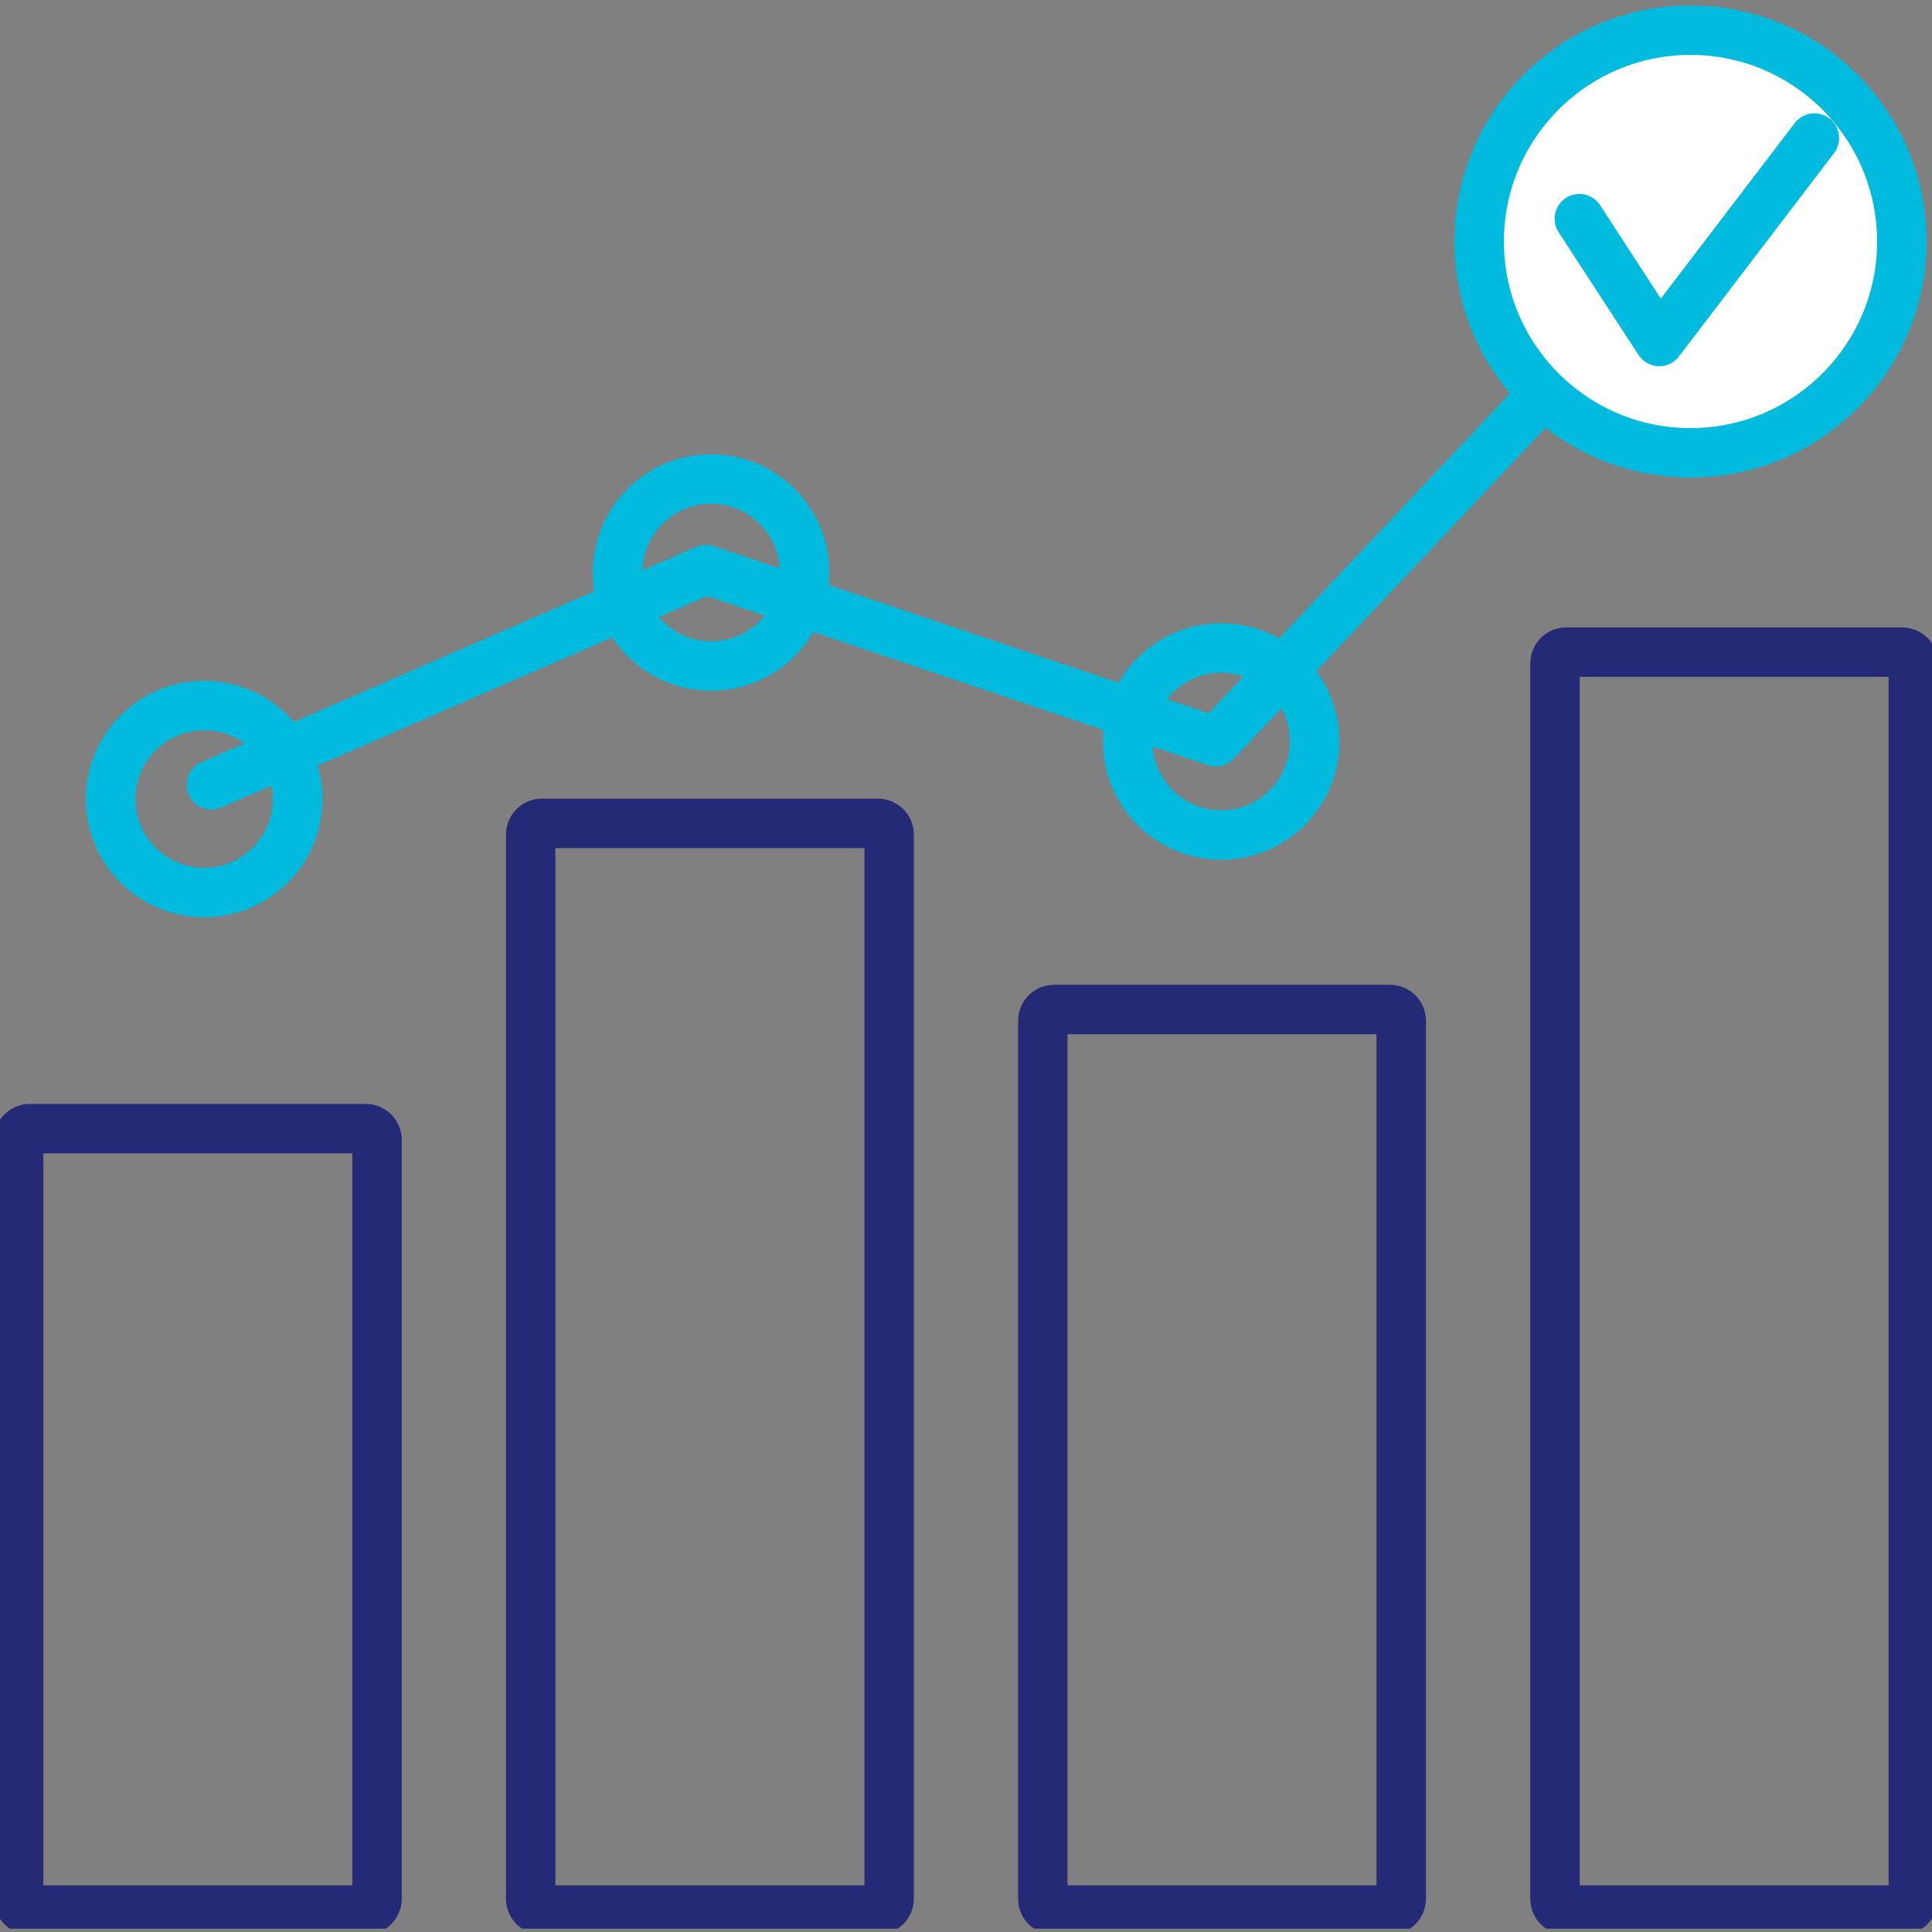 <svg width="64" height="64" viewBox="0 0 64 64" fill="none" xmlns="http://www.w3.org/2000/svg">
<rect x="0" y="0" width="64" height="64" fill="#808080" stroke="none"/>
<g clip-path="url(#clip0_3193_6466)">
<path d="M12.12 63.272H0.986C0.885 63.272 0.792 63.23 0.725 63.164C0.658 63.097 0.616 63.004 0.616 62.902V37.757C0.616 37.656 0.658 37.562 0.725 37.495C0.792 37.429 0.885 37.387 0.986 37.387H12.12C12.221 37.387 12.315 37.429 12.382 37.495C12.448 37.562 12.49 37.656 12.49 37.757V62.902C12.49 63.004 12.448 63.097 12.382 63.164C12.315 63.23 12.221 63.272 12.12 63.272Z" stroke="#242A75" stroke-width="1.638" stroke-linecap="round" stroke-linejoin="round"/>
<path d="M29.084 63.273H17.95C17.849 63.273 17.755 63.231 17.689 63.164C17.622 63.097 17.58 63.004 17.58 62.903V27.644C17.58 27.543 17.622 27.449 17.689 27.382C17.755 27.316 17.849 27.274 17.95 27.274H29.084C29.185 27.274 29.279 27.316 29.345 27.382C29.412 27.449 29.454 27.543 29.454 27.644V62.9C29.454 63.001 29.412 63.095 29.345 63.162C29.279 63.228 29.185 63.27 29.084 63.27V63.273Z" stroke="#242A75" stroke-width="1.638" stroke-linecap="round" stroke-linejoin="round"/>
<path d="M46.048 63.273H34.914C34.812 63.273 34.719 63.231 34.652 63.164C34.586 63.097 34.544 63.004 34.544 62.903V33.811C34.544 33.71 34.586 33.617 34.652 33.55C34.719 33.483 34.812 33.441 34.914 33.441H46.048C46.149 33.441 46.242 33.483 46.309 33.55C46.376 33.617 46.417 33.71 46.417 33.811V62.903C46.417 63.004 46.376 63.097 46.309 63.164C46.242 63.231 46.149 63.273 46.048 63.273Z" stroke="#242A75" stroke-width="1.638" stroke-linecap="round" stroke-linejoin="round"/>
<path d="M63.014 63.272H51.88C51.779 63.272 51.685 63.23 51.618 63.164C51.552 63.097 51.51 63.004 51.51 62.903V21.972C51.51 21.871 51.552 21.777 51.618 21.711C51.685 21.644 51.779 21.602 51.88 21.602H63.014C63.115 21.602 63.208 21.644 63.275 21.711C63.342 21.777 63.383 21.871 63.383 21.972V62.9C63.383 63.001 63.342 63.095 63.275 63.161C63.208 63.228 63.115 63.27 63.014 63.27V63.272Z" stroke="#242A75" stroke-width="1.638" stroke-linecap="round" stroke-linejoin="round"/>
<path d="M7 26L15.191 22.435L23.384 18.87L31.829 21.723L40.275 24.573L47.137 17.286L54 10" stroke="#00BBDD" stroke-width="1.638" stroke-linecap="round" stroke-linejoin="round"/>
<path d="M63.309 7.719C63.309 9.679 62.516 11.455 61.228 12.742C59.943 14.027 58.168 14.823 56.205 14.823C54.242 14.823 52.469 14.029 51.182 12.742C49.897 11.457 49.1 9.682 49.1 7.719C49.1 5.756 49.895 3.983 51.182 2.696C52.467 1.411 54.242 0.614 56.205 0.614C58.168 0.614 59.941 1.408 61.228 2.696C62.513 3.98 63.309 5.756 63.309 7.719Z" stroke="#242A75" stroke-width="0.328" stroke-miterlimit="10"/>
<path d="M63 8C63 9.932 62.218 11.681 60.949 12.949C59.683 14.215 57.934 15 56 15C54.066 15 52.319 14.218 51.051 12.949C49.785 11.683 49 9.934 49 8C49 6.066 49.782 4.319 51.051 3.051C52.317 1.785 54.066 1 56 1C57.934 1 59.681 1.782 60.949 3.051C62.215 4.317 63 6.066 63 8Z" fill="white" stroke="#00BBDD" stroke-width="1.638" stroke-linecap="round" stroke-linejoin="round"/>
<path d="M52.319 7.245L53.64 9.277L54.965 11.311L57.534 7.943L60.104 4.574" stroke="#00BBDD" stroke-width="1.638" stroke-linecap="round" stroke-linejoin="round"/>
<path d="M3.664 26.47C3.664 25.614 4.012 24.84 4.572 24.28C5.132 23.72 5.906 23.373 6.762 23.373C7.617 23.373 8.392 23.72 8.952 24.28C9.511 24.84 9.859 25.614 9.859 26.47C9.859 27.326 9.511 28.1 8.952 28.66C8.392 29.219 7.617 29.567 6.762 29.567C5.906 29.567 5.132 29.219 4.572 28.66C4.012 28.1 3.664 27.326 3.664 26.47Z" stroke="#242A75" stroke-width="0.328" stroke-miterlimit="10"/>
<path d="M3.664 26.47C3.664 25.614 4.012 24.84 4.572 24.28C5.132 23.72 5.906 23.373 6.762 23.373C7.617 23.373 8.392 23.72 8.952 24.28C9.511 24.84 9.859 25.614 9.859 26.47C9.859 27.326 9.511 28.1 8.952 28.66C8.392 29.219 7.617 29.567 6.762 29.567C5.906 29.567 5.132 29.219 4.572 28.66C4.012 28.1 3.664 27.326 3.664 26.47Z" stroke="#00BBDD" stroke-width="1.638" stroke-linecap="round" stroke-linejoin="round"/>
<path d="M20.458 18.966C20.458 18.11 20.806 17.336 21.365 16.776C21.925 16.216 22.7 15.869 23.555 15.869C24.411 15.869 25.185 16.216 25.745 16.776C26.305 17.336 26.652 18.11 26.652 18.966C26.652 19.822 26.305 20.596 25.745 21.156C25.185 21.715 24.411 22.063 23.555 22.063C22.7 22.063 21.925 21.715 21.365 21.156C20.806 20.596 20.458 19.822 20.458 18.966Z" stroke="#242A75" stroke-width="0.328" stroke-miterlimit="10"/>
<path d="M20.458 18.966C20.458 18.11 20.806 17.336 21.365 16.776C21.925 16.216 22.7 15.869 23.555 15.869C24.411 15.869 25.185 16.216 25.745 16.776C26.305 17.336 26.652 18.11 26.652 18.966C26.652 19.822 26.305 20.596 25.745 21.156C25.185 21.715 24.411 22.063 23.555 22.063C22.7 22.063 21.925 21.715 21.365 21.156C20.806 20.596 20.458 19.822 20.458 18.966Z" stroke="#00BBDD" stroke-width="1.638" stroke-linecap="round" stroke-linejoin="round"/>
<path d="M37.355 24.564C37.355 23.708 37.703 22.934 38.262 22.374C38.822 21.814 39.596 21.466 40.452 21.466C41.308 21.466 42.082 21.814 42.642 22.374C43.202 22.934 43.549 23.708 43.549 24.564C43.549 25.419 43.202 26.194 42.642 26.753C42.082 27.313 41.308 27.661 40.452 27.661C39.596 27.661 38.822 27.313 38.262 26.753C37.703 26.194 37.355 25.419 37.355 24.564Z" stroke="#242A75" stroke-width="0.328" stroke-miterlimit="10"/>
<path d="M37.355 24.564C37.355 23.708 37.703 22.934 38.262 22.374C38.822 21.814 39.596 21.466 40.452 21.466C41.308 21.466 42.082 21.814 42.642 22.374C43.202 22.934 43.549 23.708 43.549 24.564C43.549 25.419 43.202 26.194 42.642 26.753C42.082 27.313 41.308 27.661 40.452 27.661C39.596 27.661 38.822 27.313 38.262 26.753C37.703 26.194 37.355 25.419 37.355 24.564Z" stroke="#00BBDD" stroke-width="1.638" stroke-linecap="round" stroke-linejoin="round"/>
</g>
<defs>
<clipPath id="clip0_3193_6466">
<rect width="64" height="63.889" fill="white"/>
</clipPath>
</defs>
</svg>
